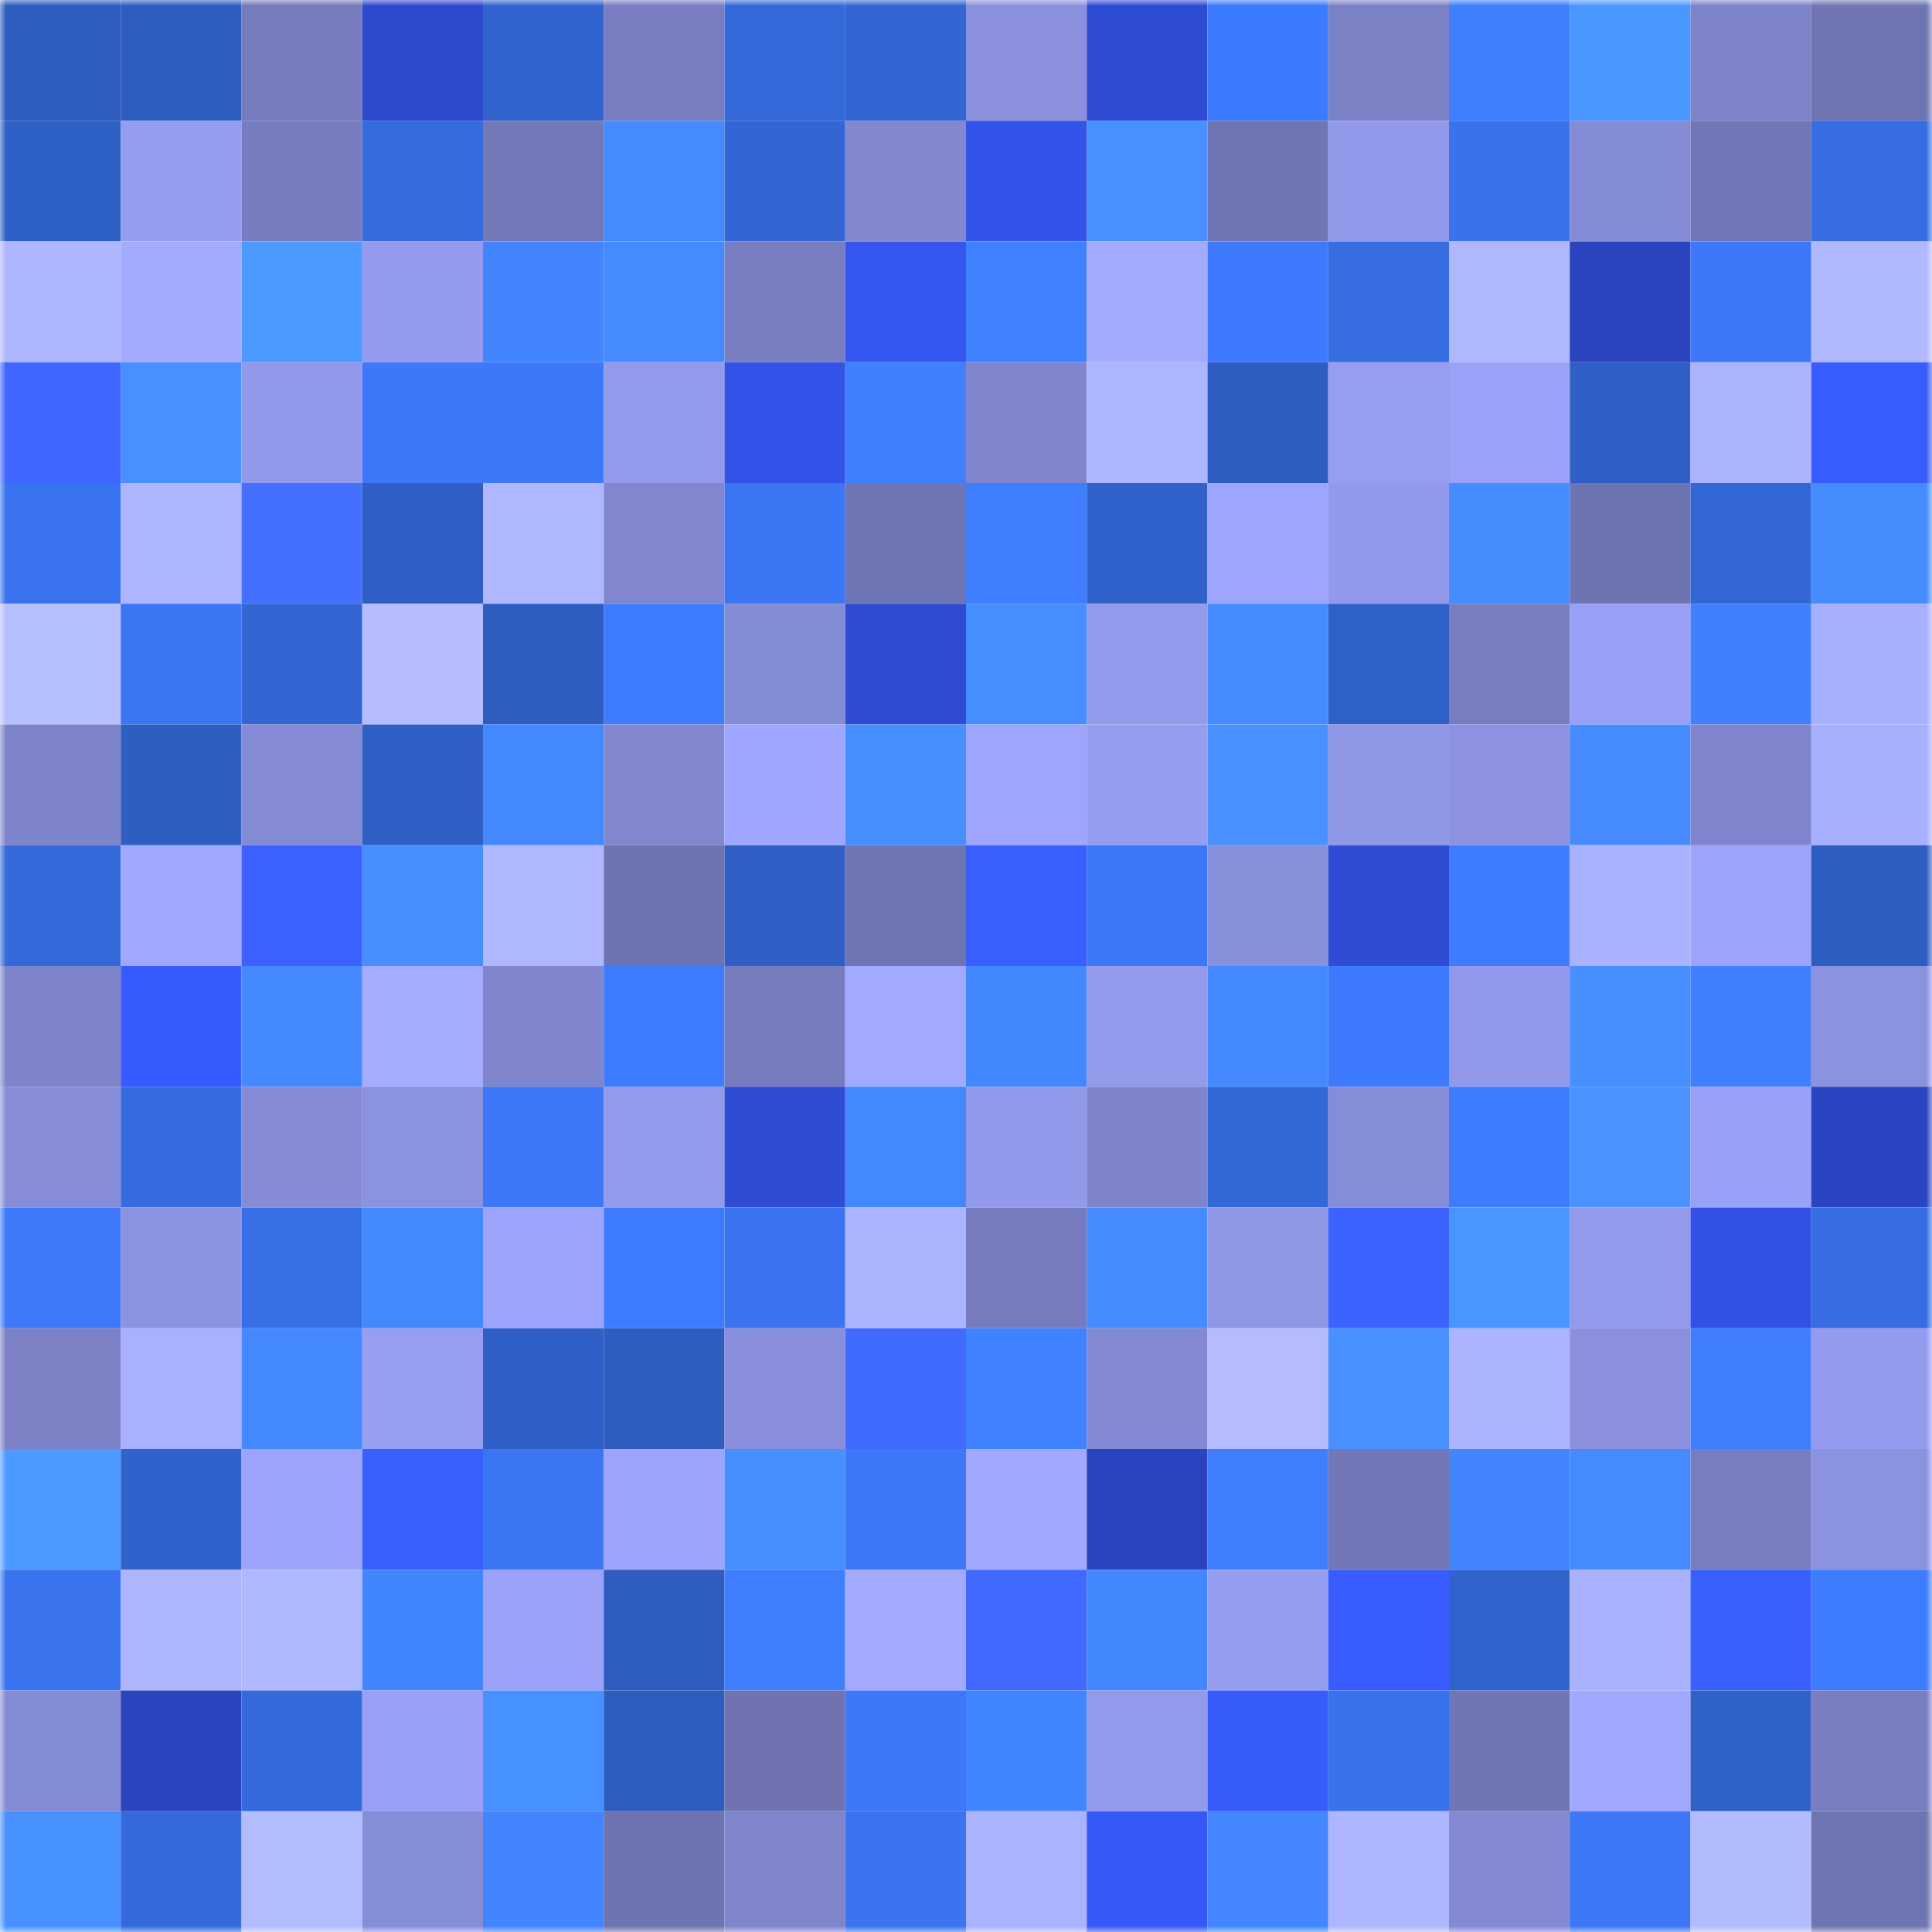 <svg viewBox="0 0 160 160" fill="none" role="img" xmlns="http://www.w3.org/2000/svg" width="240" height="240" name="basenames%2Clabubu.base.eth"><mask id="1353330842" mask-type="alpha" maskUnits="userSpaceOnUse" x="0" y="0" width="160" height="160"><rect width="160" height="160" fill="#FFFFFF"></rect></mask><g mask="url(#1353330842)"><rect x="0" y="0" width="10" height="10" fill="#2e5cbf"></rect><rect x="10" y="0" width="10" height="10" fill="#2e5cbf"></rect><rect x="20" y="0" width="10" height="10" fill="#767bbd"></rect><rect x="30" y="0" width="10" height="10" fill="#2d49cd"></rect><rect x="40" y="0" width="10" height="10" fill="#3163ce"></rect><rect x="50" y="0" width="10" height="10" fill="#777dc0"></rect><rect x="60" y="0" width="10" height="10" fill="#3469d9"></rect><rect x="70" y="0" width="10" height="10" fill="#3265d1"></rect><rect x="80" y="0" width="10" height="10" fill="#8a90dd"></rect><rect x="90" y="0" width="10" height="10" fill="#2e4bd3"></rect><rect x="100" y="0" width="10" height="10" fill="#3d7bfe"></rect><rect x="110" y="0" width="10" height="10" fill="#7b81c5"></rect><rect x="120" y="0" width="10" height="10" fill="#3e7eff"></rect><rect x="130" y="0" width="10" height="10" fill="#4a96ff"></rect><rect x="140" y="0" width="10" height="10" fill="#7d83c8"></rect><rect x="150" y="0" width="10" height="10" fill="#6f75b3"></rect><rect x="0" y="10" width="10" height="10" fill="#2f60c6"></rect><rect x="10" y="10" width="10" height="10" fill="#959df0"></rect><rect x="20" y="10" width="10" height="10" fill="#777cbe"></rect><rect x="30" y="10" width="10" height="10" fill="#356bdd"></rect><rect x="40" y="10" width="10" height="10" fill="#7378b8"></rect><rect x="50" y="10" width="10" height="10" fill="#458bff"></rect><rect x="60" y="10" width="10" height="10" fill="#3366d4"></rect><rect x="70" y="10" width="10" height="10" fill="#8288d0"></rect><rect x="80" y="10" width="10" height="10" fill="#3353e9"></rect><rect x="90" y="10" width="10" height="10" fill="#4890ff"></rect><rect x="100" y="10" width="10" height="10" fill="#7075b4"></rect><rect x="110" y="10" width="10" height="10" fill="#9299ea"></rect><rect x="120" y="10" width="10" height="10" fill="#3972ec"></rect><rect x="130" y="10" width="10" height="10" fill="#858cd6"></rect><rect x="140" y="10" width="10" height="10" fill="#7177b6"></rect><rect x="150" y="10" width="10" height="10" fill="#366de1"></rect><rect x="0" y="20" width="10" height="10" fill="#adb6ff"></rect><rect x="10" y="20" width="10" height="10" fill="#a3abff"></rect><rect x="20" y="20" width="10" height="10" fill="#4c99ff"></rect><rect x="30" y="20" width="10" height="10" fill="#949bee"></rect><rect x="40" y="20" width="10" height="10" fill="#4285ff"></rect><rect x="50" y="20" width="10" height="10" fill="#458bff"></rect><rect x="60" y="20" width="10" height="10" fill="#777dc0"></rect><rect x="70" y="20" width="10" height="10" fill="#3556f1"></rect><rect x="80" y="20" width="10" height="10" fill="#4081ff"></rect><rect x="90" y="20" width="10" height="10" fill="#a3abff"></rect><rect x="100" y="20" width="10" height="10" fill="#3d7afd"></rect><rect x="110" y="20" width="10" height="10" fill="#366de1"></rect><rect x="120" y="20" width="10" height="10" fill="#afb7ff"></rect><rect x="130" y="20" width="10" height="10" fill="#2a44bf"></rect><rect x="140" y="20" width="10" height="10" fill="#3c78f9"></rect><rect x="150" y="20" width="10" height="10" fill="#b0b8ff"></rect><rect x="0" y="30" width="10" height="10" fill="#3f67ff"></rect><rect x="10" y="30" width="10" height="10" fill="#4890ff"></rect><rect x="20" y="30" width="10" height="10" fill="#9299ea"></rect><rect x="30" y="30" width="10" height="10" fill="#3c78f9"></rect><rect x="40" y="30" width="10" height="10" fill="#3c79fa"></rect><rect x="50" y="30" width="10" height="10" fill="#939aec"></rect><rect x="60" y="30" width="10" height="10" fill="#3353e8"></rect><rect x="70" y="30" width="10" height="10" fill="#3f80ff"></rect><rect x="80" y="30" width="10" height="10" fill="#8086cd"></rect><rect x="90" y="30" width="10" height="10" fill="#adb5ff"></rect><rect x="100" y="30" width="10" height="10" fill="#2e5dc1"></rect><rect x="110" y="30" width="10" height="10" fill="#979ef2"></rect><rect x="120" y="30" width="10" height="10" fill="#9aa2f8"></rect><rect x="130" y="30" width="10" height="10" fill="#3060c7"></rect><rect x="140" y="30" width="10" height="10" fill="#abb3ff"></rect><rect x="150" y="30" width="10" height="10" fill="#385cff"></rect><rect x="0" y="40" width="10" height="10" fill="#3973ef"></rect><rect x="10" y="40" width="10" height="10" fill="#adb5ff"></rect><rect x="20" y="40" width="10" height="10" fill="#446fff"></rect><rect x="30" y="40" width="10" height="10" fill="#2f5fc5"></rect><rect x="40" y="40" width="10" height="10" fill="#afb7ff"></rect><rect x="50" y="40" width="10" height="10" fill="#8187cf"></rect><rect x="60" y="40" width="10" height="10" fill="#3a75f3"></rect><rect x="70" y="40" width="10" height="10" fill="#6f75b3"></rect><rect x="80" y="40" width="10" height="10" fill="#3f7fff"></rect><rect x="90" y="40" width="10" height="10" fill="#3162cb"></rect><rect x="100" y="40" width="10" height="10" fill="#9ea5fd"></rect><rect x="110" y="40" width="10" height="10" fill="#9299ea"></rect><rect x="120" y="40" width="10" height="10" fill="#468cff"></rect><rect x="130" y="40" width="10" height="10" fill="#6e74b1"></rect><rect x="140" y="40" width="10" height="10" fill="#3367d5"></rect><rect x="150" y="40" width="10" height="10" fill="#458cff"></rect><rect x="0" y="50" width="10" height="10" fill="#b6bfff"></rect><rect x="10" y="50" width="10" height="10" fill="#3a75f3"></rect><rect x="20" y="50" width="10" height="10" fill="#3366d3"></rect><rect x="30" y="50" width="10" height="10" fill="#b5bdff"></rect><rect x="40" y="50" width="10" height="10" fill="#2e5dc2"></rect><rect x="50" y="50" width="10" height="10" fill="#3d7bff"></rect><rect x="60" y="50" width="10" height="10" fill="#858cd6"></rect><rect x="70" y="50" width="10" height="10" fill="#2e4bd1"></rect><rect x="80" y="50" width="10" height="10" fill="#468dff"></rect><rect x="90" y="50" width="10" height="10" fill="#939aec"></rect><rect x="100" y="50" width="10" height="10" fill="#458bff"></rect><rect x="110" y="50" width="10" height="10" fill="#3061c9"></rect><rect x="120" y="50" width="10" height="10" fill="#777dbf"></rect><rect x="130" y="50" width="10" height="10" fill="#989ff4"></rect><rect x="140" y="50" width="10" height="10" fill="#4080ff"></rect><rect x="150" y="50" width="10" height="10" fill="#a7afff"></rect><rect x="0" y="60" width="10" height="10" fill="#7e84ca"></rect><rect x="10" y="60" width="10" height="10" fill="#2f5ec3"></rect><rect x="20" y="60" width="10" height="10" fill="#848ad3"></rect><rect x="30" y="60" width="10" height="10" fill="#2f5fc5"></rect><rect x="40" y="60" width="10" height="10" fill="#4388ff"></rect><rect x="50" y="60" width="10" height="10" fill="#8187cf"></rect><rect x="60" y="60" width="10" height="10" fill="#9fa6ff"></rect><rect x="70" y="60" width="10" height="10" fill="#478fff"></rect><rect x="80" y="60" width="10" height="10" fill="#9da5fc"></rect><rect x="90" y="60" width="10" height="10" fill="#959df0"></rect><rect x="100" y="60" width="10" height="10" fill="#4891ff"></rect><rect x="110" y="60" width="10" height="10" fill="#9097e7"></rect><rect x="120" y="60" width="10" height="10" fill="#8d93e2"></rect><rect x="130" y="60" width="10" height="10" fill="#458bff"></rect><rect x="140" y="60" width="10" height="10" fill="#7f85cc"></rect><rect x="150" y="60" width="10" height="10" fill="#a7afff"></rect><rect x="0" y="70" width="10" height="10" fill="#3469da"></rect><rect x="10" y="70" width="10" height="10" fill="#a1a9ff"></rect><rect x="20" y="70" width="10" height="10" fill="#3c61ff"></rect><rect x="30" y="70" width="10" height="10" fill="#478fff"></rect><rect x="40" y="70" width="10" height="10" fill="#afb7ff"></rect><rect x="50" y="70" width="10" height="10" fill="#6e74b1"></rect><rect x="60" y="70" width="10" height="10" fill="#2f5fc4"></rect><rect x="70" y="70" width="10" height="10" fill="#6f75b3"></rect><rect x="80" y="70" width="10" height="10" fill="#3a5fff"></rect><rect x="90" y="70" width="10" height="10" fill="#3b77f7"></rect><rect x="100" y="70" width="10" height="10" fill="#888fdb"></rect><rect x="110" y="70" width="10" height="10" fill="#2f4cd5"></rect><rect x="120" y="70" width="10" height="10" fill="#3e7cff"></rect><rect x="130" y="70" width="10" height="10" fill="#aab2ff"></rect><rect x="140" y="70" width="10" height="10" fill="#9ca3fa"></rect><rect x="150" y="70" width="10" height="10" fill="#2e5dc1"></rect><rect x="0" y="80" width="10" height="10" fill="#7e84ca"></rect><rect x="10" y="80" width="10" height="10" fill="#385bff"></rect><rect x="20" y="80" width="10" height="10" fill="#4489ff"></rect><rect x="30" y="80" width="10" height="10" fill="#a4acff"></rect><rect x="40" y="80" width="10" height="10" fill="#8086cd"></rect><rect x="50" y="80" width="10" height="10" fill="#3d7bff"></rect><rect x="60" y="80" width="10" height="10" fill="#767bbd"></rect><rect x="70" y="80" width="10" height="10" fill="#a2aaff"></rect><rect x="80" y="80" width="10" height="10" fill="#4387ff"></rect><rect x="90" y="80" width="10" height="10" fill="#939aec"></rect><rect x="100" y="80" width="10" height="10" fill="#4489ff"></rect><rect x="110" y="80" width="10" height="10" fill="#3d7afd"></rect><rect x="120" y="80" width="10" height="10" fill="#9299eb"></rect><rect x="130" y="80" width="10" height="10" fill="#478eff"></rect><rect x="140" y="80" width="10" height="10" fill="#4080ff"></rect><rect x="150" y="80" width="10" height="10" fill="#8b92df"></rect><rect x="0" y="90" width="10" height="10" fill="#868cd7"></rect><rect x="10" y="90" width="10" height="10" fill="#356cdf"></rect><rect x="20" y="90" width="10" height="10" fill="#858bd5"></rect><rect x="30" y="90" width="10" height="10" fill="#8b92df"></rect><rect x="40" y="90" width="10" height="10" fill="#3b77f7"></rect><rect x="50" y="90" width="10" height="10" fill="#939aec"></rect><rect x="60" y="90" width="10" height="10" fill="#2f4cd4"></rect><rect x="70" y="90" width="10" height="10" fill="#4388ff"></rect><rect x="80" y="90" width="10" height="10" fill="#9299eb"></rect><rect x="90" y="90" width="10" height="10" fill="#7e84cb"></rect><rect x="100" y="90" width="10" height="10" fill="#3368d7"></rect><rect x="110" y="90" width="10" height="10" fill="#868dd8"></rect><rect x="120" y="90" width="10" height="10" fill="#3d7bff"></rect><rect x="130" y="90" width="10" height="10" fill="#4992ff"></rect><rect x="140" y="90" width="10" height="10" fill="#99a0f5"></rect><rect x="150" y="90" width="10" height="10" fill="#2a45c1"></rect><rect x="0" y="100" width="10" height="10" fill="#3c79fb"></rect><rect x="10" y="100" width="10" height="10" fill="#8c93e1"></rect><rect x="20" y="100" width="10" height="10" fill="#376fe6"></rect><rect x="30" y="100" width="10" height="10" fill="#4388ff"></rect><rect x="40" y="100" width="10" height="10" fill="#9ca4fb"></rect><rect x="50" y="100" width="10" height="10" fill="#3d7bff"></rect><rect x="60" y="100" width="10" height="10" fill="#3a74f1"></rect><rect x="70" y="100" width="10" height="10" fill="#abb4ff"></rect><rect x="80" y="100" width="10" height="10" fill="#757bbc"></rect><rect x="90" y="100" width="10" height="10" fill="#458bff"></rect><rect x="100" y="100" width="10" height="10" fill="#8f96e5"></rect><rect x="110" y="100" width="10" height="10" fill="#3d63ff"></rect><rect x="120" y="100" width="10" height="10" fill="#4a95ff"></rect><rect x="130" y="100" width="10" height="10" fill="#939aec"></rect><rect x="140" y="100" width="10" height="10" fill="#3251e4"></rect><rect x="150" y="100" width="10" height="10" fill="#366de1"></rect><rect x="0" y="110" width="10" height="10" fill="#7c81c6"></rect><rect x="10" y="110" width="10" height="10" fill="#a8b0ff"></rect><rect x="20" y="110" width="10" height="10" fill="#4388ff"></rect><rect x="30" y="110" width="10" height="10" fill="#979ef2"></rect><rect x="40" y="110" width="10" height="10" fill="#3060c7"></rect><rect x="50" y="110" width="10" height="10" fill="#2e5cbf"></rect><rect x="60" y="110" width="10" height="10" fill="#898fdc"></rect><rect x="70" y="110" width="10" height="10" fill="#416aff"></rect><rect x="80" y="110" width="10" height="10" fill="#4081ff"></rect><rect x="90" y="110" width="10" height="10" fill="#8389d2"></rect><rect x="100" y="110" width="10" height="10" fill="#b4bcff"></rect><rect x="110" y="110" width="10" height="10" fill="#4891ff"></rect><rect x="120" y="110" width="10" height="10" fill="#acb4ff"></rect><rect x="130" y="110" width="10" height="10" fill="#8a90dd"></rect><rect x="140" y="110" width="10" height="10" fill="#3f7fff"></rect><rect x="150" y="110" width="10" height="10" fill="#949bee"></rect><rect x="0" y="120" width="10" height="10" fill="#4c99ff"></rect><rect x="10" y="120" width="10" height="10" fill="#3162cb"></rect><rect x="20" y="120" width="10" height="10" fill="#9ca4fb"></rect><rect x="30" y="120" width="10" height="10" fill="#3a5fff"></rect><rect x="40" y="120" width="10" height="10" fill="#3a75f2"></rect><rect x="50" y="120" width="10" height="10" fill="#9ca4fb"></rect><rect x="60" y="120" width="10" height="10" fill="#478fff"></rect><rect x="70" y="120" width="10" height="10" fill="#3c78f9"></rect><rect x="80" y="120" width="10" height="10" fill="#a1a8ff"></rect><rect x="90" y="120" width="10" height="10" fill="#2a44bf"></rect><rect x="100" y="120" width="10" height="10" fill="#3f7fff"></rect><rect x="110" y="120" width="10" height="10" fill="#7277b7"></rect><rect x="120" y="120" width="10" height="10" fill="#4285ff"></rect><rect x="130" y="120" width="10" height="10" fill="#458bff"></rect><rect x="140" y="120" width="10" height="10" fill="#777dc0"></rect><rect x="150" y="120" width="10" height="10" fill="#8b92df"></rect><rect x="0" y="130" width="10" height="10" fill="#3973ee"></rect><rect x="10" y="130" width="10" height="10" fill="#adb5ff"></rect><rect x="20" y="130" width="10" height="10" fill="#b0b8ff"></rect><rect x="30" y="130" width="10" height="10" fill="#4286ff"></rect><rect x="40" y="130" width="10" height="10" fill="#9ba2f9"></rect><rect x="50" y="130" width="10" height="10" fill="#2e5cbf"></rect><rect x="60" y="130" width="10" height="10" fill="#3e7eff"></rect><rect x="70" y="130" width="10" height="10" fill="#a2aaff"></rect><rect x="80" y="130" width="10" height="10" fill="#4169ff"></rect><rect x="90" y="130" width="10" height="10" fill="#4387ff"></rect><rect x="100" y="130" width="10" height="10" fill="#969df1"></rect><rect x="110" y="130" width="10" height="10" fill="#385cff"></rect><rect x="120" y="130" width="10" height="10" fill="#3163cc"></rect><rect x="130" y="130" width="10" height="10" fill="#aab2ff"></rect><rect x="140" y="130" width="10" height="10" fill="#3a5fff"></rect><rect x="150" y="130" width="10" height="10" fill="#3e7cff"></rect><rect x="0" y="140" width="10" height="10" fill="#848bd5"></rect><rect x="10" y="140" width="10" height="10" fill="#2a44bf"></rect><rect x="20" y="140" width="10" height="10" fill="#356add"></rect><rect x="30" y="140" width="10" height="10" fill="#99a0f5"></rect><rect x="40" y="140" width="10" height="10" fill="#4790ff"></rect><rect x="50" y="140" width="10" height="10" fill="#2e5cbf"></rect><rect x="60" y="140" width="10" height="10" fill="#6f74b1"></rect><rect x="70" y="140" width="10" height="10" fill="#3c78f9"></rect><rect x="80" y="140" width="10" height="10" fill="#4184ff"></rect><rect x="90" y="140" width="10" height="10" fill="#939aec"></rect><rect x="100" y="140" width="10" height="10" fill="#375afb"></rect><rect x="110" y="140" width="10" height="10" fill="#3972ed"></rect><rect x="120" y="140" width="10" height="10" fill="#7075b4"></rect><rect x="130" y="140" width="10" height="10" fill="#a1a9ff"></rect><rect x="140" y="140" width="10" height="10" fill="#3061c8"></rect><rect x="150" y="140" width="10" height="10" fill="#797ec2"></rect><rect x="0" y="150" width="10" height="10" fill="#4790ff"></rect><rect x="10" y="150" width="10" height="10" fill="#346adb"></rect><rect x="20" y="150" width="10" height="10" fill="#b3bcff"></rect><rect x="30" y="150" width="10" height="10" fill="#868dd8"></rect><rect x="40" y="150" width="10" height="10" fill="#4285ff"></rect><rect x="50" y="150" width="10" height="10" fill="#6e74b1"></rect><rect x="60" y="150" width="10" height="10" fill="#7f85cc"></rect><rect x="70" y="150" width="10" height="10" fill="#3a74f1"></rect><rect x="80" y="150" width="10" height="10" fill="#aab3ff"></rect><rect x="90" y="150" width="10" height="10" fill="#3658f7"></rect><rect x="100" y="150" width="10" height="10" fill="#4386ff"></rect><rect x="110" y="150" width="10" height="10" fill="#aeb6ff"></rect><rect x="120" y="150" width="10" height="10" fill="#8389d2"></rect><rect x="130" y="150" width="10" height="10" fill="#3b77f7"></rect><rect x="140" y="150" width="10" height="10" fill="#b3bbff"></rect><rect x="150" y="150" width="10" height="10" fill="#6f75b3"></rect></g></svg>
